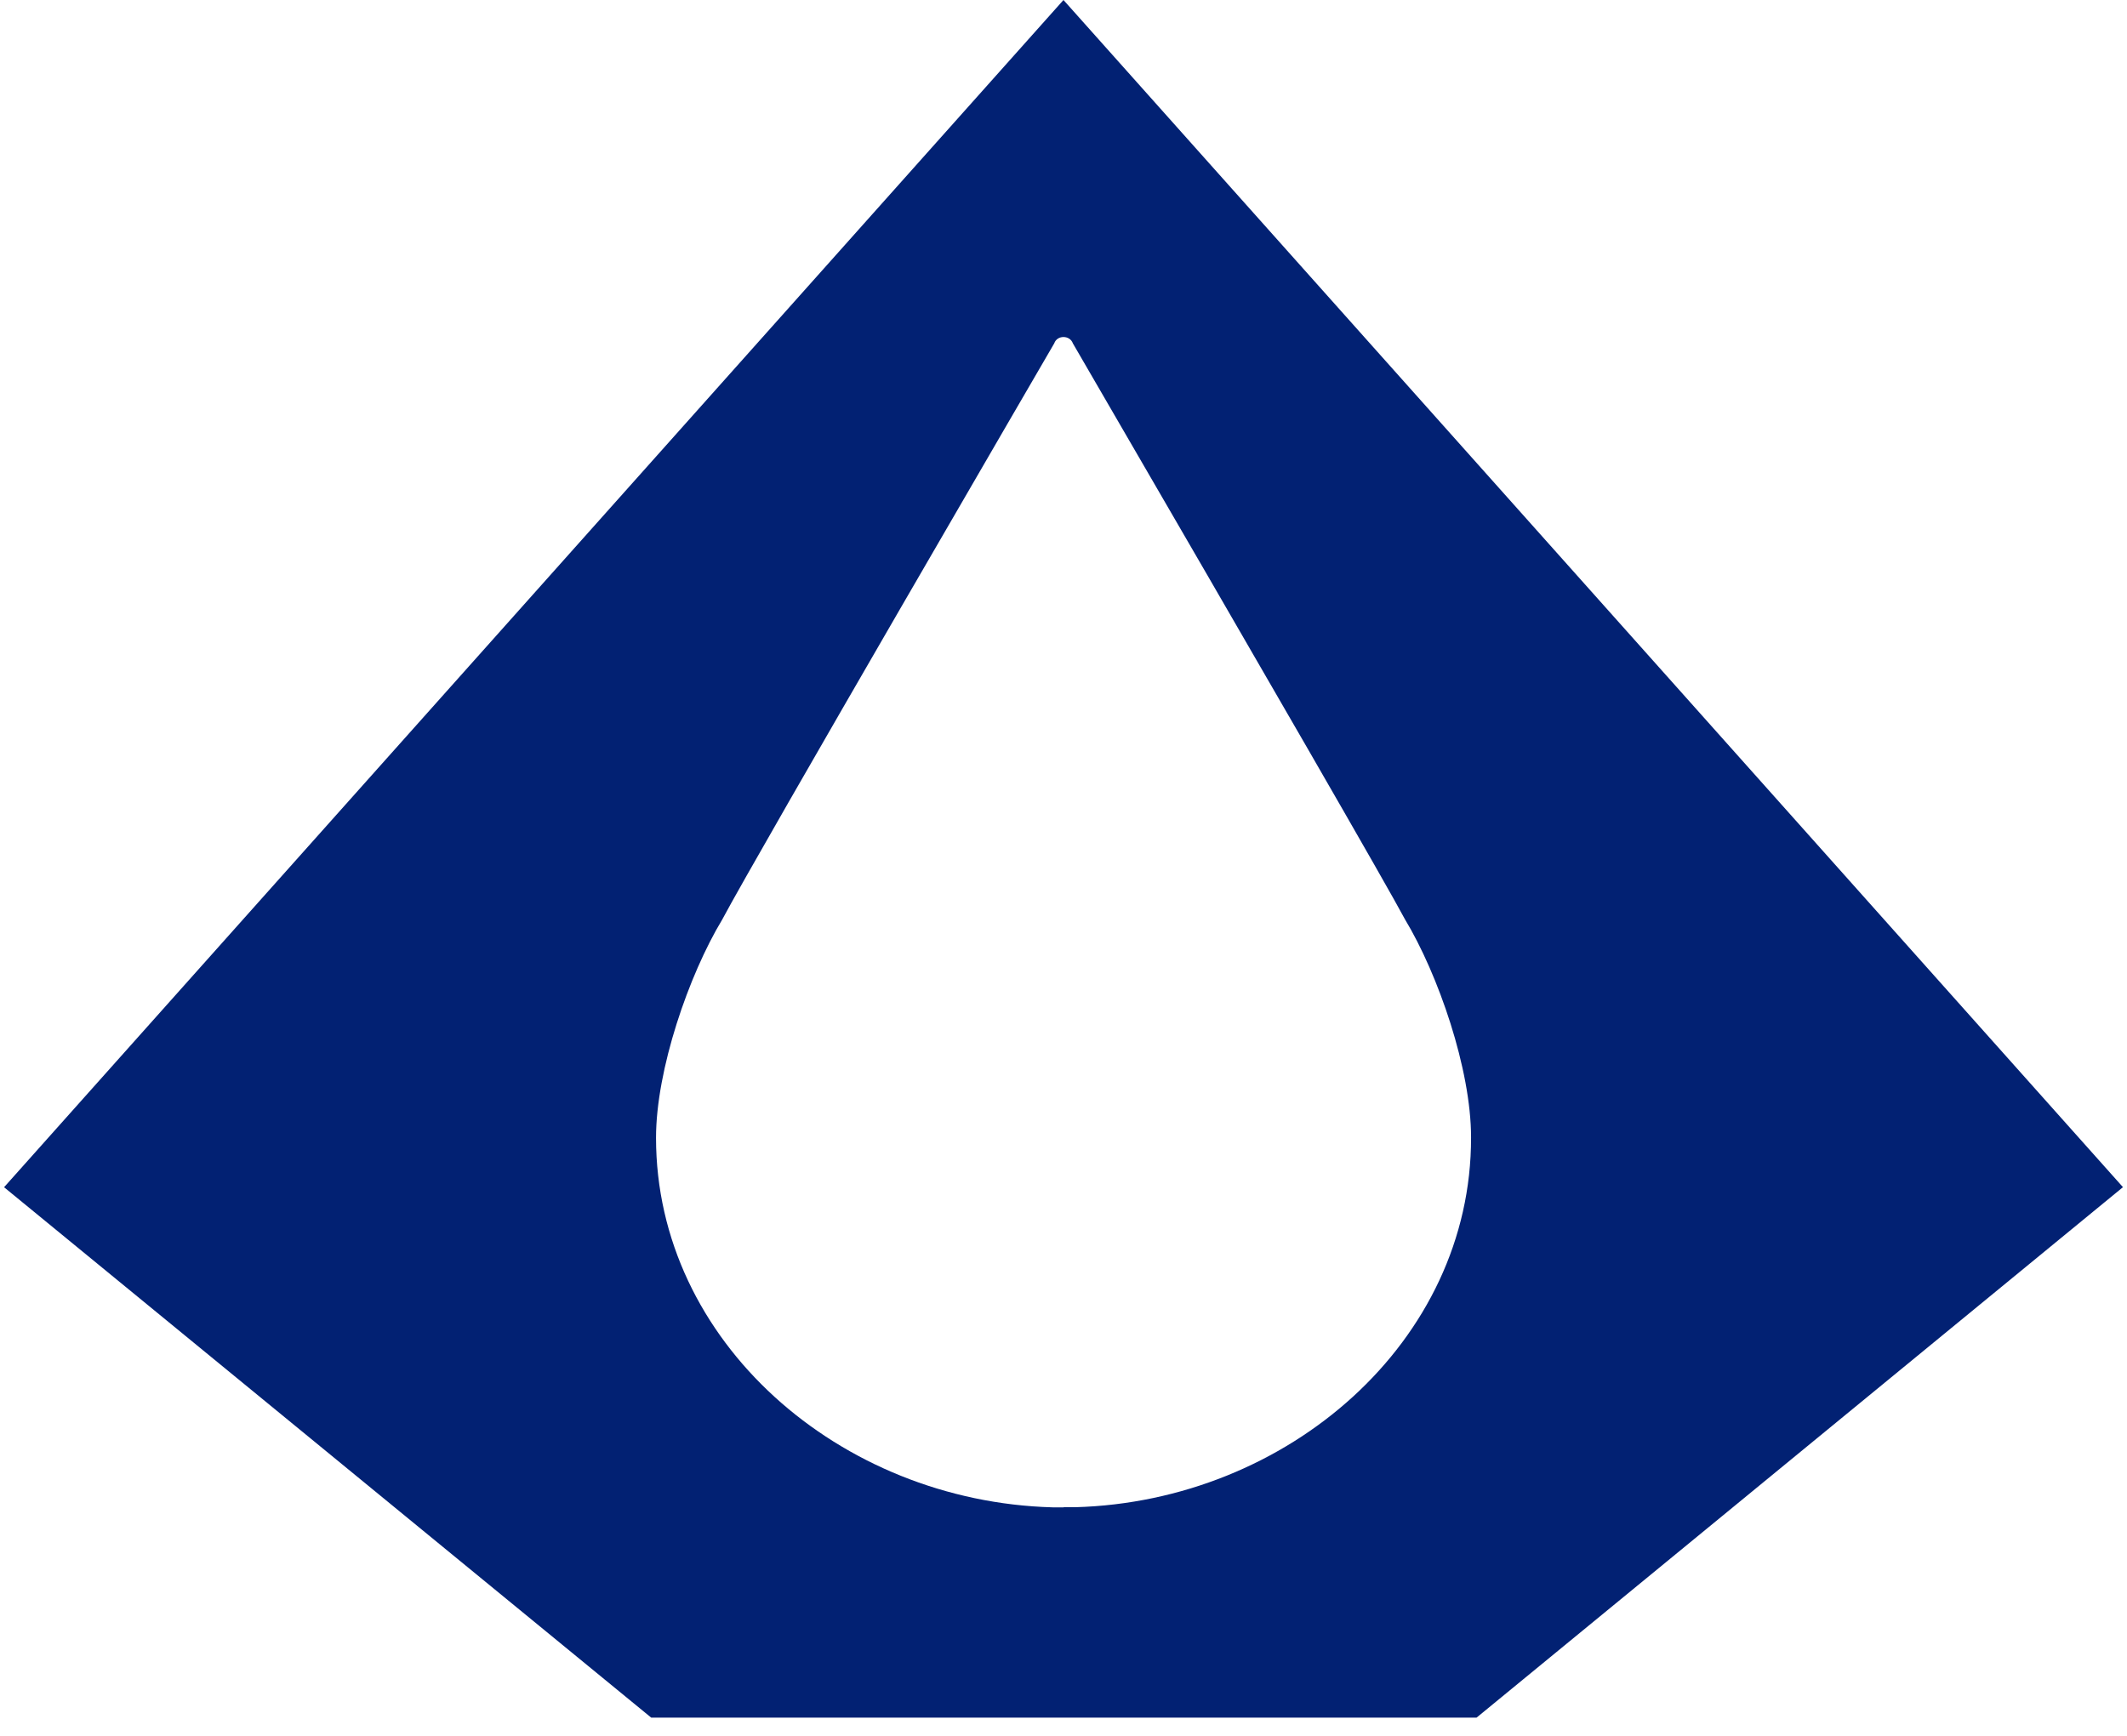 <svg width="98" height="80" viewBox="0 0 98 80" fill="none" xmlns="http://www.w3.org/2000/svg">
<path fill-rule="evenodd" clip-rule="evenodd" d="M0.19 54.713L48.999 0L97.814 54.713L68.032 79.16H30.003L0.184 54.713H0.19ZM49.012 69.463H49.54C59.327 69.193 67.797 61.834 67.778 52.419C67.778 49.277 66.263 44.903 64.73 42.364C63.886 40.78 58.786 31.934 49.432 15.825C49.292 15.435 48.706 15.435 48.573 15.825C48.573 15.825 34.878 39.36 33.274 42.383C31.741 44.922 30.226 49.296 30.226 52.438C30.226 61.834 38.696 69.199 48.496 69.469H49.005L49.012 69.463Z" fill="#022173"/>
</svg>
